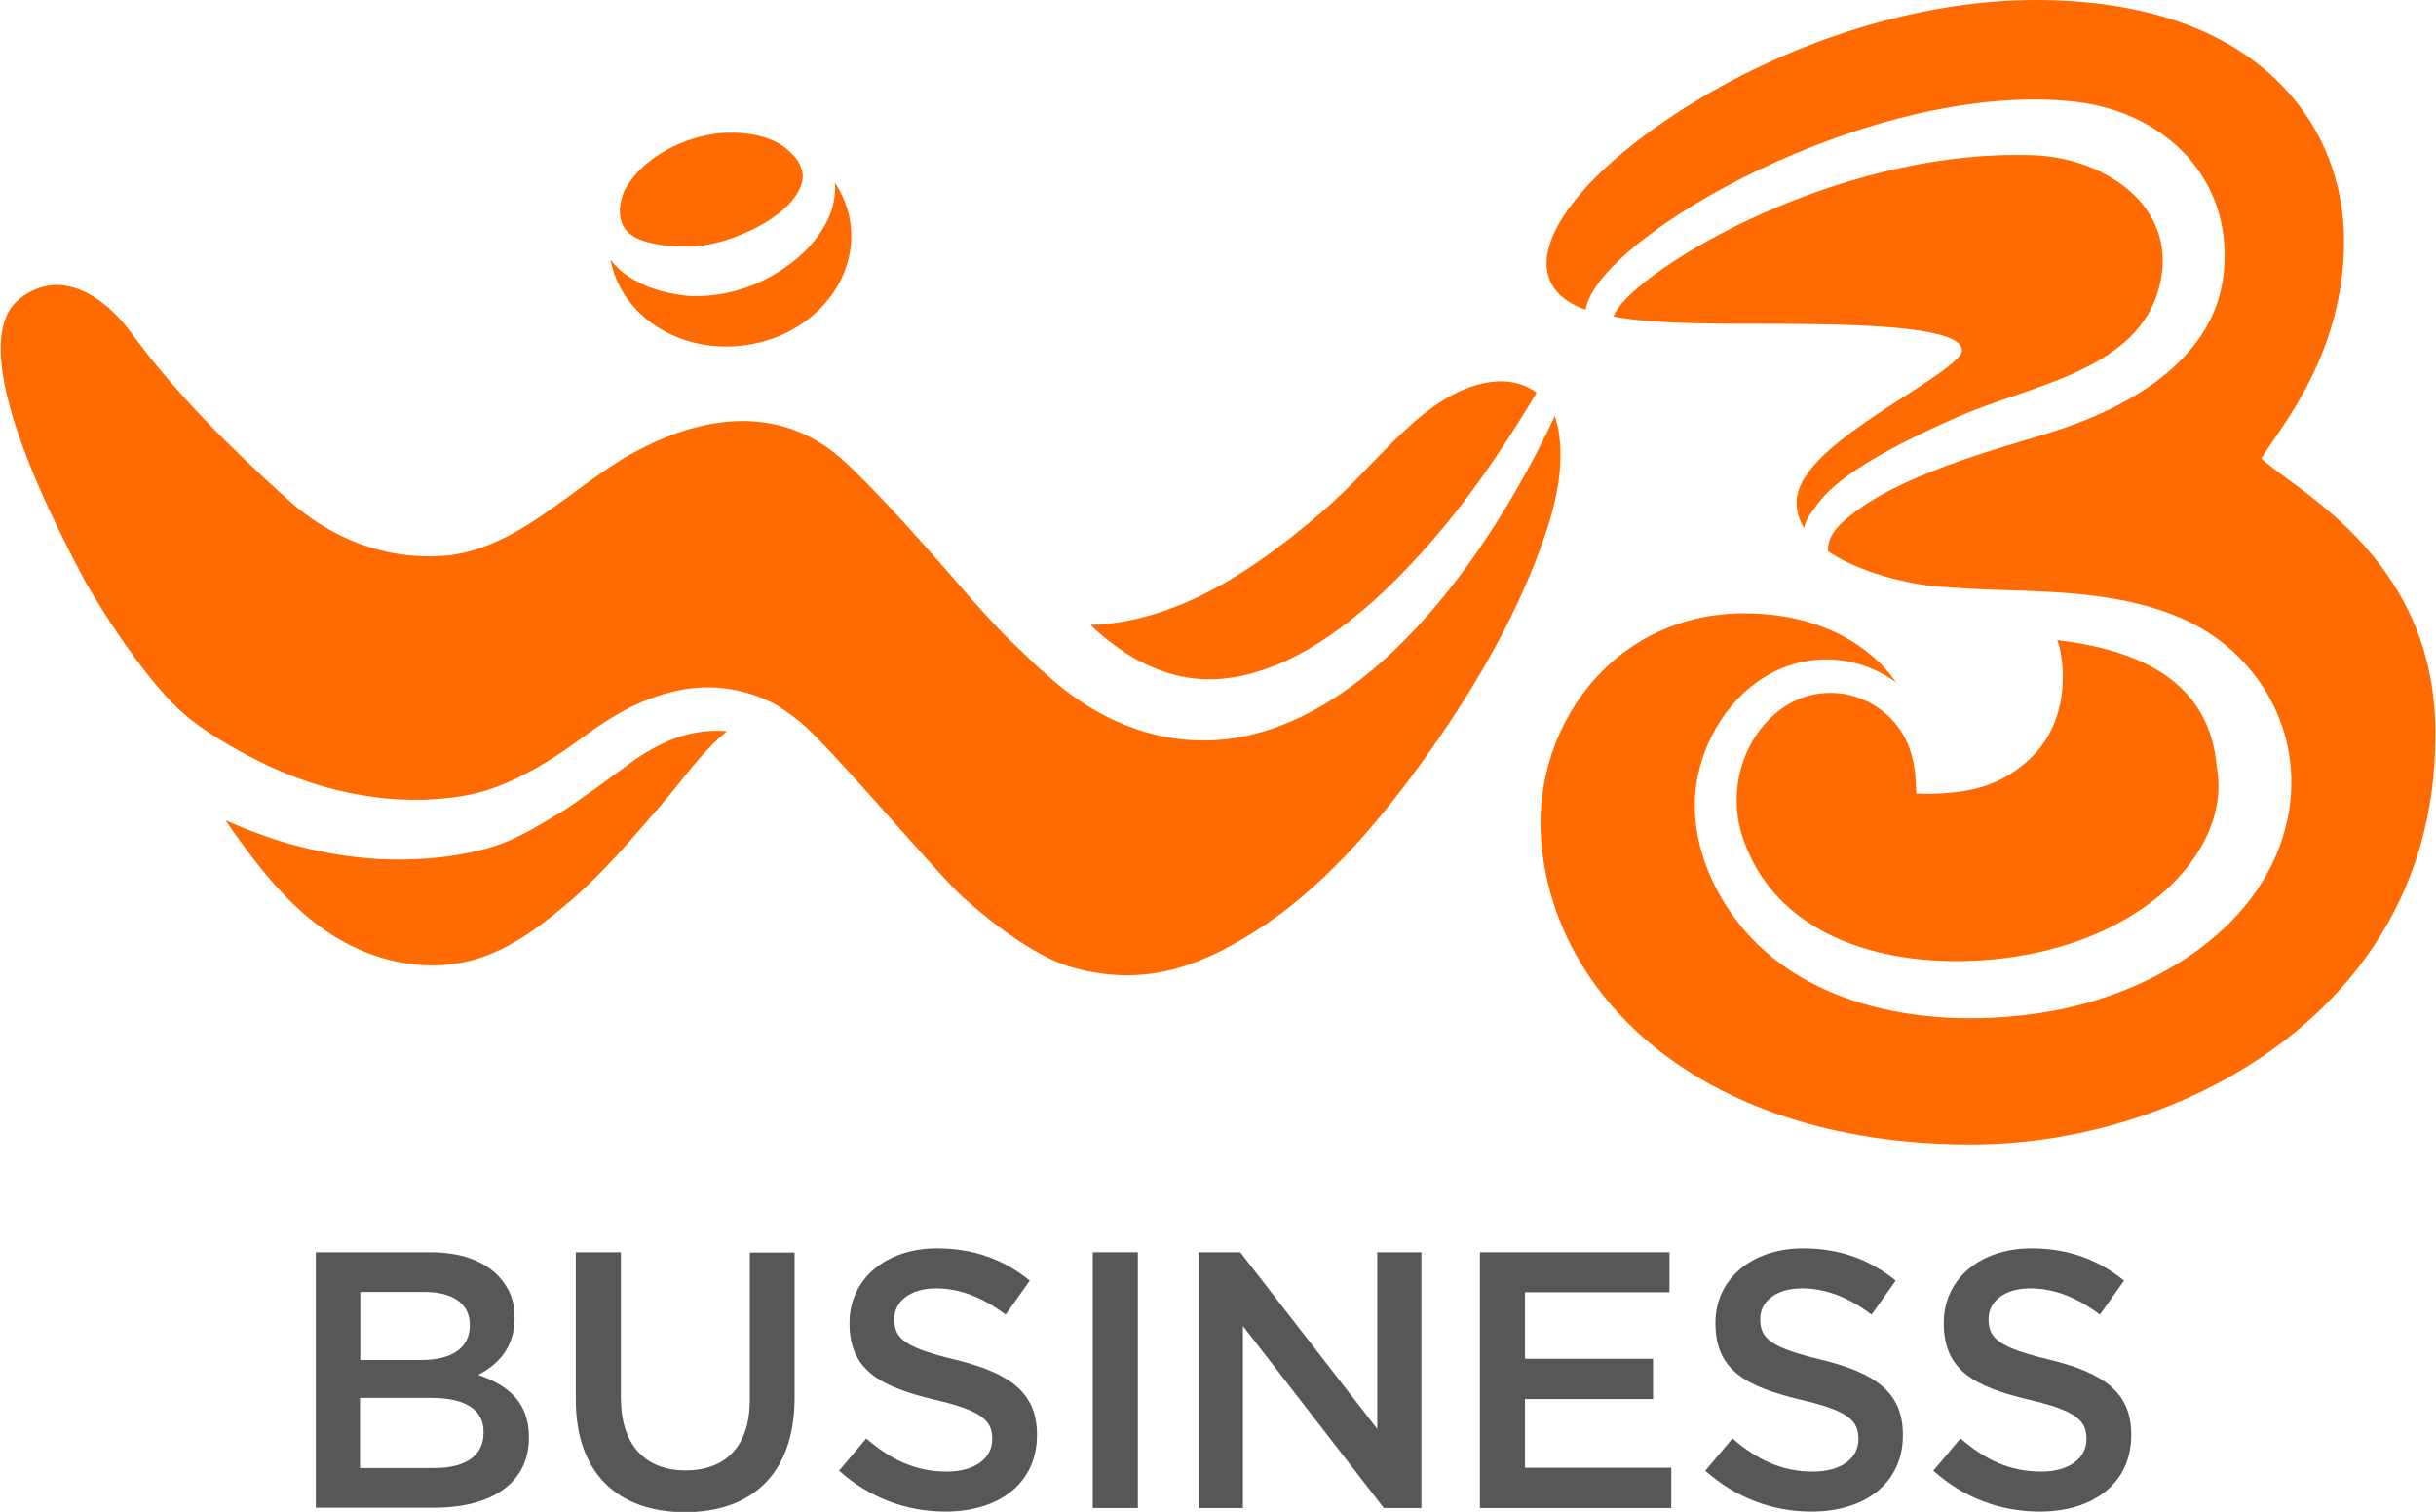<?xml version="1.0" encoding="utf-8"?>
<!-- Generator: Adobe Illustrator 23.0.1, SVG Export Plug-In . SVG Version: 6.00 Build 0)  -->
<!DOCTYPE svg PUBLIC "-//W3C//DTD SVG 1.1//EN" "http://www.w3.org/Graphics/SVG/1.1/DTD/svg11.dtd">
<svg version="1.1" id="Livello_1" xmlns:x="http://ns.adobe.com/Extensibility/1.0/" xmlns:i="http://ns.adobe.com/AdobeIllustrator/10.0/" xmlns:graph="http://ns.adobe.com/Graphs/1.0/"
	 xmlns="http://www.w3.org/2000/svg" xmlns:xlink="http://www.w3.org/1999/xlink" x="0px" y="0px" viewBox="0 0 816.1 506.6"
	 enable-background="new 0 0 816.1 506.6" xml:space="preserve">

<g>
	<path fill="#FF6B00" d="M248.6,115.8c22.3-2.5,38.6-20.6,36.4-40.3c-0.6-5.2-2.5-10.1-5.3-14.3c0.3,3.1-0.2,6.1-1,8.8
		c-1,3.3-2.7,6.3-4.6,9c-1.9,2.7-4.1,5-6.4,7c-4.7,4.1-10,7.3-15.7,9.6c-5.7,2.2-11.9,3.6-18.3,3.6c0,0-2.3,0.1-4.5-0.2
		c-2.1-0.3-4.5-0.7-4.9-0.8c-3-0.7-6-1.5-8.9-2.9c-1.5-0.7-5-2.3-8.4-5.5c-0.9-0.9-1.8-1.9-2.5-2.9
		C207.9,105.5,227.1,118.3,248.6,115.8 M209.8,77.2c2.3,2.6,5.9,3.8,10.1,4.6c2.1,0.4,4.3,0.6,6.6,0.7c1.1,0.1,2.4,0.1,3.4,0.1
		l1.6,0l1.6-0.1c4.2-0.3,8.5-1.4,12.7-2.9c4.2-1.6,8.3-3.5,12-5.9c5.9-3.9,7.9-6.8,9-8.4c1-1.6,1.7-3.2,2-4.8
		c0.3-1.6,0.1-3.2-0.7-5.1c-0.7-1.6-1.9-3.2-4.2-5.2c-6.5-5.7-17.1-6.2-23.4-5.5c-14.5,1.7-26.8,10.2-31.3,19.2
		c-1.1,2.4-1.7,5.4-1.5,7.9C207.9,74,208.7,75.9,209.8,77.2 M241.8,244.9c-4.5-0.2-9.1,0.4-13.6,1.8c-4.5,1.4-8.8,3.6-13,6.2
		c-2.1,1.3-4.1,2.8-6.1,4.3c0,0-16,11.8-21,14.9c-10.2,5.9-16.5,10.3-28.1,13c-9.9,2.3-17.7,2.6-17.7,2.6c-5.9,0.4-15.3,0.7-26.8-1
		c-15.4-2.3-25.9-6.3-25.9-6.3c-4.8-1.6-9.5-3.5-14.1-5.6c8.7,12.6,18.2,25.3,30.1,34.5c10,7.8,22.1,13,34.8,14
		c20.9,1.7,35.5-8.4,51-21.7c11.1-9.5,20.6-21,30.2-32c6.7-7.7,13.5-17.8,21.9-24.5C242.9,245,242.3,244.9,241.8,244.9 M367,211
		c4.3,3.8,8.8,7.2,13.6,9.9c4.8,2.6,9.8,4.6,14.9,5.7c5.2,1.1,10.5,1.3,15.9,0.6c2.7-0.3,5.4-0.9,8.1-1.6c2.7-0.8,5.4-1.7,8-2.7
		c9.7-4,19.1-10.2,27.7-17.3c8.7-7.2,16.7-15.4,24.3-24.1c7.6-8.7,14.6-18,21.2-27.7c4.9-7.2,9.6-14.7,14.1-22.2
		c-3.5-2.7-8.1-4.1-13.3-3.8c-12.3,0.8-23,9-31.6,17.1c-9.2,8.7-17.4,18.4-27.1,26.7c-9.7,8.3-19.7,16.1-30.6,22.6
		c-14.4,8.6-30.5,14.8-46.9,15.2C365.3,209.3,367,211,367,211 M621.7,157.5c10.9-7.2,23-12.9,34.9-18.1c22.8-10,57.6-14.9,66.1-40.9
		c9-27.7-16.2-45.6-41.6-46.5c-69-2.3-137.1,41.5-140.5,54.1c2.4,0.4,5,0.8,7.7,1.1c11.6,1.2,25.7,1.3,41,1.3h2.7
		c23.4,0,40,0.6,50.6,2.2c5.3,0.8,9.1,1.8,11.5,3c2.4,1.2,3.1,2.4,3.2,3.7c0,0.9-0.6,1.8-2.1,3.2c-5.1,5.1-18.4,12.6-30.3,20.9
		c-6,4.2-11.7,8.5-15.9,13c-4.2,4.4-7,9-7.1,13.7v0.2c0,3.3,1,6.2,2.6,8.7c-0.2-2.1,2.6-5.8,3.8-7.4
		C611.7,164.8,616.7,160.9,621.7,157.5 M63.9,241.1c2,1.6,4.3,3.2,6.4,4.6c4.3,2.8,8.5,5.2,13,7.6c4.5,2.4,9.1,4.5,13.8,6.4
		c0,0,6.6,2.7,14.4,4.7c7.8,2,14.8,2.8,14.8,2.8c5,0.7,10,0.8,14.9,0.8c0,0,8.2-0.2,14.9-1.5c16.1-2.7,32.5-14.7,36.7-17.7l6.7-4.8
		c2.5-1.7,5-3.3,7.6-4.8c5.2-3,10.9-5.5,17-7.1c6.1-1.6,11.8-2.2,18.2-1.5c0.8,0.1,5.6,0.6,11.7,2.8c0,0,4.2,1.6,6.6,3.1
		c2.8,1.8,5.4,3.7,7.7,5.6c11.4,9.7,44.9,50,54.5,58.7c11.4,10.2,25.7,20.6,37.3,23.6c22.4,5.9,40.1,0.5,60.2-12.2
		c22.2-14,40.2-35,55.5-56c16.1-22.2,30.7-46.5,40.2-72.3c4.7-12.8,8.5-26.8,6-40.5c-0.3-1.4-0.7-2.7-1.1-4
		c-3.2,6.8-6.6,13.5-10.3,20.1c-5.9,10.6-12.3,20.8-19.5,30.7c-7.2,9.8-15.2,19.3-24.2,27.9c-9.1,8.6-19.3,16.4-31.2,22.2
		c-3.3,1.5-6.6,2.9-10.1,4.1c-3.5,1.1-7.1,2.1-10.8,2.7c-7.4,1.3-15.1,1.4-22.7,0.1c-7.6-1.2-14.8-3.8-21.4-7.1
		c-6.6-3.4-12.7-7.6-18.1-12.3c0,0-3.3-3-4-3.5l-3.6-3.4c-2.4-2.3-4.7-4.5-7.1-6.8c-4.7-4.6-13-14-13-14s-14.5-16.9-26.4-29.7
		c0,0-11.2-12.1-17.3-17.3c-20.8-17.7-46.3-13.8-68.8-1.5c-20.9,11.4-39.5,33.1-64.5,34.7c-19.5,1.2-37.3-6.1-51.6-19
		c-19-17.2-37.2-35.1-52.5-56c-6.8-9.3-22-23.1-37.2-11.2c-15.3,11.9-1,51.8,21.3,93.5C27.6,193.5,47.5,228.4,63.9,241.1 M642,265.9
		c-0.2-5.1-0.4-6.9-0.4-6.9c-0.3-2.2-0.7-4.4-1.3-6.5c-5.4-18.4-27.3-26.4-43.2-15.2c-13.1,9.3-18.3,27.2-13.6,42.3
		c12.1,38.3,56.4,46.3,91.3,41c17.2-2.6,34.1-8.8,47.8-19.8c13.2-10.6,23.3-27,20-44.1c-2.2-25.7-21.7-38.5-53.4-42.2
		c1.5,3.1,6.4,25.6-9.6,40.2c-9.8,8.9-20.2,11.2-34.3,11.3C644.9,266,642,265.9,642,265.9 M766.1,160.3c-3.1-2.3-6.8-5-8.5-6.7
		c0.9-1.5,2.5-3.9,3.9-5.9c8.3-12,23.8-34.7,23.8-67.1c0-18.6-6.8-38.8-23.2-54.3C745.8,10.8,719.9,0,681.9,0
		c-36,0-76.6,11.8-111.7,32.6c-15.7,9.3-28.7,19.4-37.8,29c-9,9.7-14.3,18.9-14.3,26.8c0,3.8,1.5,7.4,4.3,10.2
		c2.2,2.2,5.2,3.9,8.8,5.2c3.8-24.4,96.3-77.4,164.1-69.7c30.3,3.5,52.9,26,49.7,57.3c-3,29.9-33.4,46.1-59.6,54
		c-14.6,4.4-29.3,8.6-43.3,14.7c-6.9,3-13.8,6.4-19.9,10.9c-4.4,3.3-10.1,7.5-9.8,13.7c10.4,7.1,26.8,11.1,37.5,11.9
		c8.7,0.6,11.1,0.8,20.9,1.1c20,0.6,41,1.3,59.7,9.3c26.2,11.3,41.6,38.4,36,66.7c-7.2,36.5-44,58.5-78.2,64.9
		c-36.5,6.8-82.4,1.5-106.5-30.1c-9.9-12.9-16.1-30.2-13.4-46.4c3-18.1,15.7-35.4,34-40c11.6-2.9,23.7-0.2,32.9,6.6
		c-2.3-3.2-4.9-6.2-8-8.8c-10.6-9.2-25.5-14.4-42.8-14.4c-21.4,0-38.5,8.9-50.2,22c-11.8,13.2-18.1,30.6-18.2,47.7
		c0,27,12.5,54.1,36.7,74.4c24.3,20.3,60.3,33.9,107.5,33.9c37.4,0,75.2-12.4,103.7-33.8c23.7-17.8,52-50.3,51.9-103.6
		C816.2,197.1,783.4,173,766.1,160.3"/>
	<path fill="#575756" d="M105.8,419.6h38.4c9.8,0,17.5,2.7,22.4,7.6c3.8,3.8,5.8,8.4,5.8,14.2v0.2c0,10.3-5.9,15.8-12.2,19.1
		c10,3.4,17,9.2,17,20.8v0.2c0,15.3-12.6,23.5-31.7,23.5h-39.7V419.6z M157.4,443.8c0-6.7-5.4-10.9-15.1-10.9h-21.6v22.8h20.6
		c9.7,0,16.1-3.8,16.1-11.6V443.8z M144.5,468.4h-23.9v23.5h24.9c10.3,0,16.5-4,16.5-11.8v-0.2C162.1,472.7,156.4,468.4,144.5,468.4
		"/>
	<path fill="#575756" d="M192.9,468.9v-49.3h15.1v48.7c0,15.9,8.2,24.4,21.7,24.4c13.3,0,21.5-8,21.5-23.7v-49.3h15v48.6
		c0,25.6-14.4,38.4-36.8,38.4C207.1,506.6,192.9,493.8,192.9,468.9"/>
	<path fill="#575756" d="M281.1,492.8l9.1-10.8c8.2,7.1,16.5,11.1,27,11.1c9.3,0,15.2-4.4,15.2-10.8v-0.2c0-6.1-3.4-9.4-19.3-13.1
		c-18.2-4.4-28.5-9.8-28.5-25.6v-0.2c0-14.7,12.3-24.9,29.3-24.9c12.5,0,22.4,3.8,31.1,10.8l-8.1,11.4c-7.7-5.8-15.4-8.8-23.3-8.8
		c-8.8,0-14,4.5-14,10.2v0.2c0,6.6,3.9,9.5,20.4,13.5c18.1,4.4,27.4,10.9,27.4,25.1v0.2c0,16-12.6,25.6-30.6,25.6
		C303.8,506.5,291.4,502,281.1,492.8"/>
	<rect x="366.1" y="419.6" fill="#575756" width="15.1" height="85.7"/>
	<polygon fill="#575756" points="401.6,419.6 415.5,419.6 461.4,478.8 461.4,419.6 476.2,419.6 476.2,505.3 463.6,505.3 
		416.4,444.3 416.4,505.3 401.6,505.3 	"/>
	<polygon fill="#575756" points="495.8,419.6 559.3,419.6 559.3,433 510.9,433 510.9,455.3 553.8,455.3 553.8,468.8 510.9,468.8 
		510.9,491.8 559.9,491.8 559.9,505.3 495.8,505.3 	"/>
	<path fill="#575756" d="M571.3,492.8l9.1-10.8c8.2,7.1,16.5,11.1,27,11.1c9.3,0,15.2-4.4,15.2-10.8v-0.2c0-6.1-3.4-9.4-19.4-13.1
		c-18.2-4.4-28.5-9.8-28.5-25.6v-0.2c0-14.7,12.3-24.9,29.3-24.9c12.5,0,22.4,3.8,31.1,10.8l-8.1,11.4c-7.7-5.8-15.4-8.8-23.3-8.8
		c-8.8,0-14,4.5-14,10.2v0.2c0,6.6,3.9,9.5,20.4,13.5c18.1,4.4,27.4,10.9,27.4,25.1v0.2c0,16-12.6,25.6-30.6,25.6
		C594,506.5,581.6,502,571.3,492.8"/>
	<path fill="#575756" d="M647.7,492.8l9.1-10.8c8.2,7.1,16.5,11.1,27,11.1c9.3,0,15.2-4.4,15.2-10.8v-0.2c0-6.1-3.4-9.4-19.3-13.1
		c-18.3-4.4-28.5-9.8-28.5-25.6v-0.2c0-14.7,12.3-24.9,29.3-24.9c12.5,0,22.4,3.8,31.1,10.8l-8.1,11.4c-7.7-5.8-15.4-8.8-23.3-8.8
		c-8.8,0-14,4.5-14,10.2v0.2c0,6.6,3.9,9.5,20.4,13.5c18.1,4.4,27.4,10.9,27.4,25.1v0.2c0,16-12.6,25.6-30.6,25.6
		C670.3,506.5,658,502,647.7,492.8"/>
</g>
</svg>
